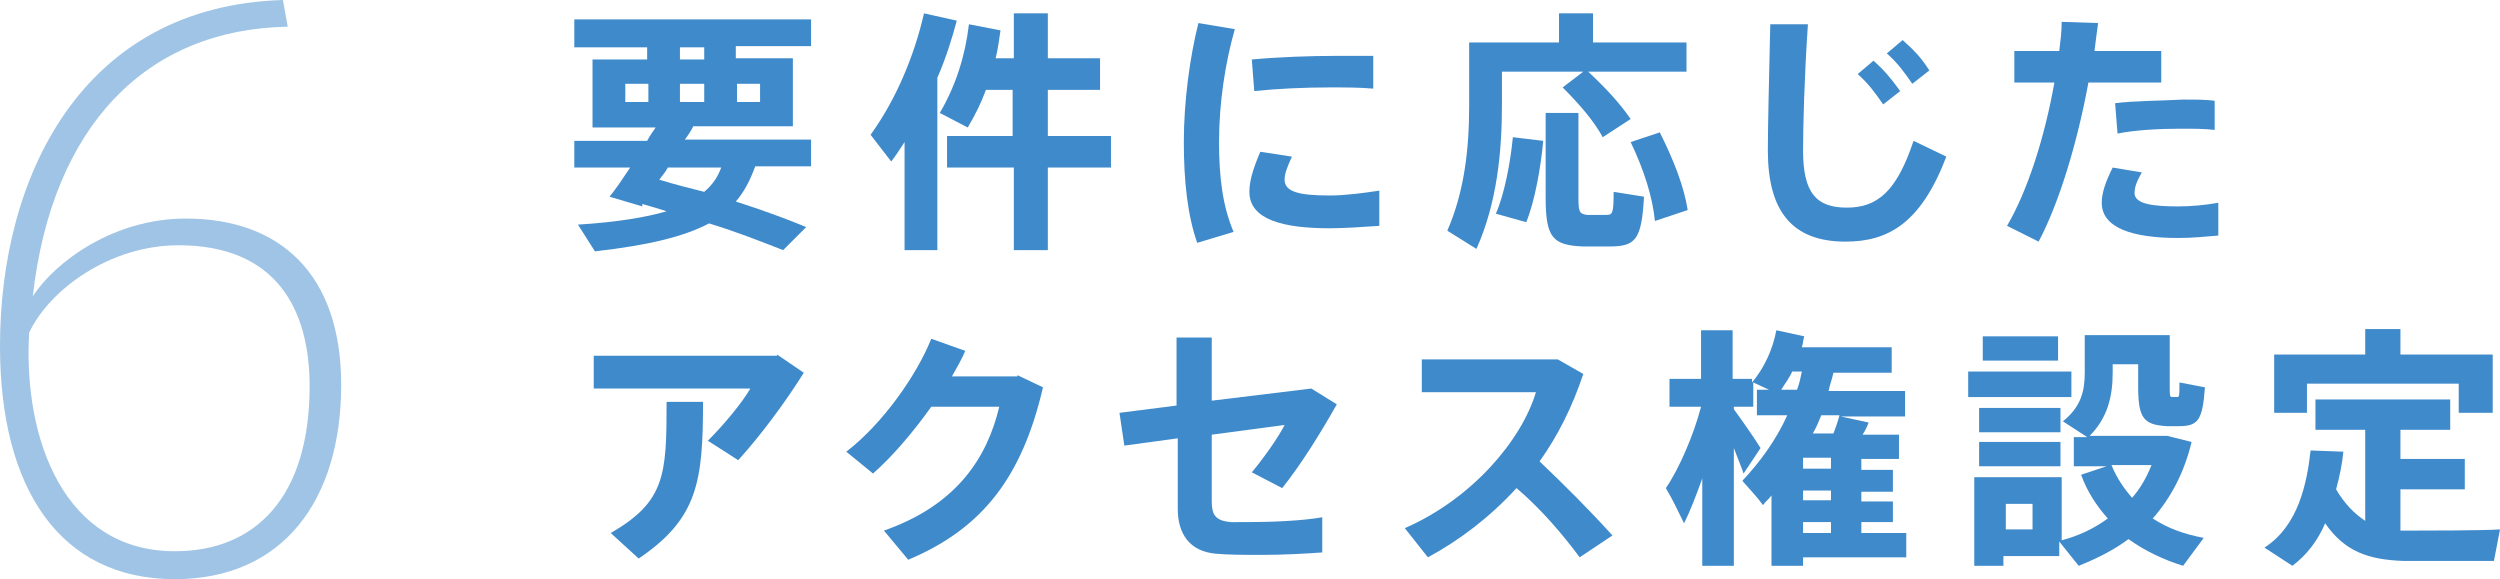 <?xml version="1.0" encoding="utf-8"?>
<!-- Generator: Adobe Illustrator 24.2.1, SVG Export Plug-In . SVG Version: 6.00 Build 0)  -->
<svg version="1.1" id="レイヤー_1" xmlns="http://www.w3.org/2000/svg" xmlns:xlink="http://www.w3.org/1999/xlink" x="0px"
	 y="0px" width="205.9px" height="47.7px" viewBox="0 0 205.9 47.7" style="enable-background:new 0 0 205.9 47.7;"
	 xml:space="preserve">
<style type="text/css">
	.st0{fill:#3F8ACB;}
	.st1{fill:#A0C4E5;}
</style>
<g>
	<path class="st0" d="M66.4,18.7l-1.9,1.9c-1.8-0.7-3.8-1.5-6.1-2.2c-2.1,1.1-5,1.8-9.4,2.3l-1.4-2.2c3.2-0.2,5.6-0.6,7.3-1.1
		c-0.6-0.2-1.3-0.4-2-0.6L52.9,17l-2.7-0.8c0.5-0.6,1.1-1.5,1.7-2.4h-4.6v-2.2h6c0.2-0.4,0.5-0.8,0.7-1.1h-5.2V4.9h4.5v-1h-6V1.6
		h19.5v2.2h-6.2v1h4.7v5.6h-8.2c-0.2,0.4-0.4,0.7-0.7,1.1h10.4v2.2h-4.6c-0.4,1.1-0.9,2.1-1.6,2.9C62.8,17.3,64.7,18,66.4,18.7z
		 M51.5,8.4h1.9V6.9h-1.9V8.4z M58,15.8c0.7-0.6,1.1-1.2,1.4-2H55c-0.2,0.4-0.5,0.7-0.7,1C55.6,15.2,56.8,15.5,58,15.8z M58,4.9v-1
		H56v1H58z M58,8.4V6.9H56v1.5H58z M62.6,8.4V6.9h-1.9v1.5H62.6z"/>
	<path class="st0" d="M77.2,20.6h-2.7v-8.9c-0.4,0.6-0.7,1.1-1.1,1.6l-1.7-2.2c2.1-2.9,3.6-6.5,4.4-10l2.7,0.6
		c-0.4,1.5-0.9,3.1-1.6,4.7V20.6z M83.4,11.2V7.4h-2.2c-0.4,1.1-0.9,2.1-1.5,3.1c-2.3-1.2-2.3-1.2-2.3-1.2c1.3-2.2,2.1-4.7,2.4-7.3
		l2.6,0.5C82.3,3.2,82.2,4,82,4.8h1.5V1.1h2.8v3.7h4.3v2.6h-4.3v3.8h5.2v2.6h-5.2v6.8h-2.8v-6.8h-5.5v-2.6H83.4z"/>
	<path class="st0" d="M97.5,11.7c0-3.4,0.5-7,1.2-9.8l3,0.5c-0.8,2.8-1.3,6.1-1.3,9.3c0,2.9,0.3,5.3,1.2,7.4L98.6,20
		C97.8,17.7,97.5,14.9,97.5,11.7L97.5,11.7z M113.6,18.6c-1.4,0.1-2.9,0.2-4.1,0.2c-3.8,0-6.6-0.7-6.6-3c0-0.9,0.3-1.9,0.9-3.3
		l2.6,0.4c-0.4,0.9-0.6,1.4-0.6,1.9c0,1,1.2,1.3,3.7,1.3c1.3,0,2.8-0.2,4.1-0.4V18.6z M110.2,4.6c1,0,2.1,0,2.9,0l0,2.7
		c-1.1-0.1-2.3-0.1-3.6-0.1c-2,0-4.3,0.1-6.2,0.3l-0.2-2.6C105.2,4.7,107.9,4.6,110.2,4.6L110.2,4.6z"/>
	<path class="st0" d="M130.4,5.9h-6.7v2.7c0,3.9-0.4,8.1-2.1,11.9l-2.4-1.5c1.4-3.2,1.8-6.7,1.8-10.3V3.5h1.4h1.3h4.7V1.1h2.8v2.4
		h7.7v2.4h-8.1c1.5,1.4,2.6,2.6,3.5,3.9l-2.3,1.5c-0.7-1.3-1.9-2.7-3.3-4.1L130.4,5.9z M127.1,11.6c-0.2,2.2-0.7,5-1.4,6.7l-2.5-0.7
		c0.7-1.6,1.2-4.2,1.4-6.3L127.1,11.6z M130,9.3v7c0,1.2,0.1,1.3,0.7,1.4c0.4,0,1.1,0,1.6,0c0.5,0,0.6-0.1,0.6-1.9l2.5,0.4
		c-0.2,3.6-0.7,4.1-2.9,4.1c-0.6,0-1.5,0-2.1,0c-2.5-0.1-3.1-0.7-3.1-4v-7H130z M136.7,10.9c1.2,2.4,2,4.5,2.3,6.4l-2.7,0.9
		c-0.2-2-0.9-4.2-2-6.5L136.7,10.9z"/>
	<path class="st0" d="M148.9,2c-0.3,4.4-0.4,8.5-0.4,10.4c0,3.5,1.1,4.7,3.6,4.7c2.5,0,4.1-1.3,5.5-5.5l2.7,1.3
		c-2.1,5.5-4.8,7-8.3,7c-4.4,0-6.4-2.5-6.4-7.5c0-2,0.1-6,0.2-10.4H148.9z M154.3,5c0.9,0.8,1.4,1.4,2.2,2.5l-1.4,1.1
		c-0.7-1-1.2-1.7-2.1-2.5L154.3,5z M156.7,3.3c0.9,0.8,1.5,1.4,2.2,2.5l-1.4,1.1c-0.7-1-1.2-1.7-2.1-2.5L156.7,3.3z"/>
	<path class="st0" d="M169.6,4.2c0.1-0.8,0.2-1.6,0.2-2.4l3,0.1c-0.1,0.7-0.2,1.5-0.3,2.3h5.5v2.6h-6c-0.9,4.9-2.4,9.9-4.1,13.1
		l-2.6-1.3c1.7-2.9,3.1-7.3,3.9-11.8h-3.3V4.2H169.6z M176.4,14.2c-0.4,0.7-0.6,1.2-0.6,1.7c0,0.9,1.5,1.1,3.6,1.1
		c1,0,2.2-0.1,3.3-0.3v2.7c-1.1,0.1-2.2,0.2-3.3,0.2c-3.7,0-6.3-0.8-6.3-2.9c0-0.8,0.3-1.7,0.9-2.9L176.4,14.2z M182.4,10.7
		c-0.8-0.1-1.8-0.1-2.8-0.1c-1.7,0-3.7,0.1-5.2,0.4l-0.2-2.5c1.6-0.2,3.8-0.2,5.6-0.3c1,0,1.9,0,2.6,0.1V10.7z"/>
	<path class="st0" d="M64,29.2l2.2,1.5c-1.5,2.4-3.5,5.1-5.4,7.2l-2.5-1.6c1.3-1.3,2.8-3.1,3.5-4.3H48.9v-2.7H64z M57.9,33.1
		c0,6.5-0.4,9.6-5.3,12.9l-2.3-2.1c4.5-2.6,4.6-4.8,4.6-10.8H57.9z"/>
	<path class="st0" d="M83.8,30.9l2.1,1c-1.7,7.3-4.9,11.6-11.1,14.2l-2-2.4c6-2.1,8.5-6,9.5-10.2h-5.6c-1.5,2.1-3.2,4.1-4.8,5.5
		l-2.2-1.8c3-2.3,5.8-6.3,7-9.3l2.8,1c-0.3,0.7-0.7,1.4-1.1,2.1H83.8z"/>
	<path class="st0" d="M102.8,43c1.8,0,4.5-0.1,6.1-0.4v2.9c-1.4,0.1-3.2,0.2-4.9,0.2c-1.4,0-2.9,0-3.9-0.1C98,45.4,97,44,97,41.9
		v-5.8l-4.4,0.6l-0.4-2.7l4.7-0.6v-5.6h2.9v5.2L108,32l2.1,1.3c-1.3,2.3-2.9,4.9-4.5,6.9l-2.5-1.3c1-1.2,2.2-2.9,2.7-3.9l-6,0.8v5.5
		c0,1.1,0.3,1.6,1.6,1.7C101.8,43,102.3,43,102.8,43z"/>
	<path class="st0" d="M132.8,44.1l-2.7,1.8c-1.4-1.9-3.2-4-5.2-5.7c-2.2,2.4-4.7,4.3-7.3,5.7l-1.9-2.4c5.5-2.4,9.6-7.2,10.8-11.2
		h-9.4v-2.7h11.2l2.1,1.2c-0.9,2.7-2.1,5.1-3.6,7.2C128.9,40,131,42.1,132.8,44.1z"/>
	<path class="st0" d="M157,43.9v2h-8.5v0.7h-2.6v-5.8c-0.2,0.3-0.5,0.5-0.7,0.8c-0.5-0.7-1.1-1.3-1.7-2c1.5-1.6,2.8-3.4,3.7-5.4
		h-2.5v-2.1h1l-1.3-0.6v2h-1.6v0.2c0.8,1.1,1.7,2.4,2.2,3.2l-1.4,2.1c-0.2-0.6-0.5-1.3-0.8-2.1v9.7h-2.6v-7.2
		c-0.5,1.4-1,2.7-1.5,3.7c-0.5-1-0.9-1.9-1.5-2.9c1.1-1.6,2.3-4.4,2.9-6.7h-2.6v-2.3h2.6v-4h2.6v4h1.6v0.3c1-1.2,1.7-2.7,2-4.3
		l2.3,0.5c-0.1,0.3-0.1,0.6-0.2,0.9h7.4v2.1h-4.8c-0.1,0.5-0.3,1-0.4,1.5h6.3v2.1h-5.3l2.3,0.5c-0.1,0.3-0.3,0.7-0.5,1h3v2h-3.1v0.9
		h2.6v1.8h-2.6v0.8h2.6V43h-2.6v0.9H157z M148,32.1c0.2-0.5,0.3-1,0.4-1.5h-0.8c-0.2,0.5-0.6,1-0.9,1.5H148z M150.8,38.6v-0.9h-2.3
		v0.9H150.8z M150.8,41.2v-0.8h-2.3v0.8H150.8z M150.8,43.9V43h-2.3v0.9H150.8z M151,35.7c0.2-0.5,0.4-1.1,0.5-1.5h-1.5
		c-0.2,0.5-0.4,1-0.7,1.5H151z"/>
	<path class="st0" d="M170.6,30.6v2.1h-8.5v-2.1H170.6z M165.2,39.3h4.6v5.2c1.5-0.4,2.7-1,3.8-1.8c-0.9-1-1.7-2.2-2.2-3.6l2.1-0.7
		h-2.7v-2.4h1.1l-2-1.3c1.5-1.2,1.8-2.5,1.8-4v-3.1h1.1h1.3h2.1h1.6h0.9v4.2c0,0.8,0,0.9,0.2,0.9c0.1,0,0.3,0,0.4,0
		c0.2,0,0.2-0.1,0.2-1.2l2.1,0.4c-0.2,2.8-0.6,3.2-2.2,3.2c-0.3,0-0.7,0-0.9,0c-2-0.1-2.4-0.7-2.4-3.3V30h-2.1v0.7
		c0,1.9-0.4,3.7-1.9,5.2h5.6h0.4h0.4l2,0.5c-0.6,2.5-1.7,4.6-3.2,6.3c1.2,0.8,2.6,1.3,4.2,1.6l-1.7,2.3c-1.6-0.5-3.1-1.2-4.5-2.2
		c-1.2,0.9-2.6,1.6-4.1,2.2l-1.6-2v1.2h-4.6v0.8h-2.4v-7.3h1.2H165.2z M169.7,33.6v2H163v-2H169.7z M169.7,36.4v2H163v-2H169.7z
		 M169.5,27.7v2h-6.2v-2H169.5z M167.4,43.6v-2.1h-2.2v2.1H167.4z M175.6,41c0.7-0.8,1.2-1.7,1.6-2.7h-3.3
		C174.3,39.3,174.9,40.2,175.6,41z"/>
	<path class="st0" d="M194.8,42.9v-7.5h-4.1v-2.5h11.1v2.5h-4.1v2.4h5.3v2.5h-5.3v3.4c0.2,0,0.5,0,0.7,0c1,0,6.3,0,7.5-0.1l-0.5,2.6
		c-1.2,0-6.2,0-7.4,0c-3-0.1-4.9-0.8-6.5-3.1c-0.6,1.4-1.5,2.6-2.7,3.5l-2.3-1.5c2.8-1.8,3.5-5.3,3.8-8l2.7,0.1
		c-0.1,1-0.3,2-0.6,3.1C193.1,41.5,193.9,42.3,194.8,42.9z M194.8,29.2v-2.1h2.9v2.1h7.6v4.8h-2.8v-2.4H190v2.4h-2.7v-4.8H194.8z"/>
</g>
<g>
	<path class="st1" d="M15.3,18c7.7,0,12.8,4.5,12.8,13.7c0,9.5-4.8,16-13.7,16C4.9,47.7,0,40.2,0,28.5C0,14.6,6.7,0.5,23.3,0
		l0.4,2.2c-11.6,0.2-19.4,8.1-21,22.2C4.6,21.5,9.4,18,15.3,18L15.3,18z M14.4,45.4c6.6,0,11.1-4.4,11.1-13.6
		c0-6.4-2.8-11.6-10.8-11.6c-5.6,0-10.6,3.6-12.3,7.2C1.9,36.2,5.3,45.4,14.4,45.4z"/>
</g>
</svg>
